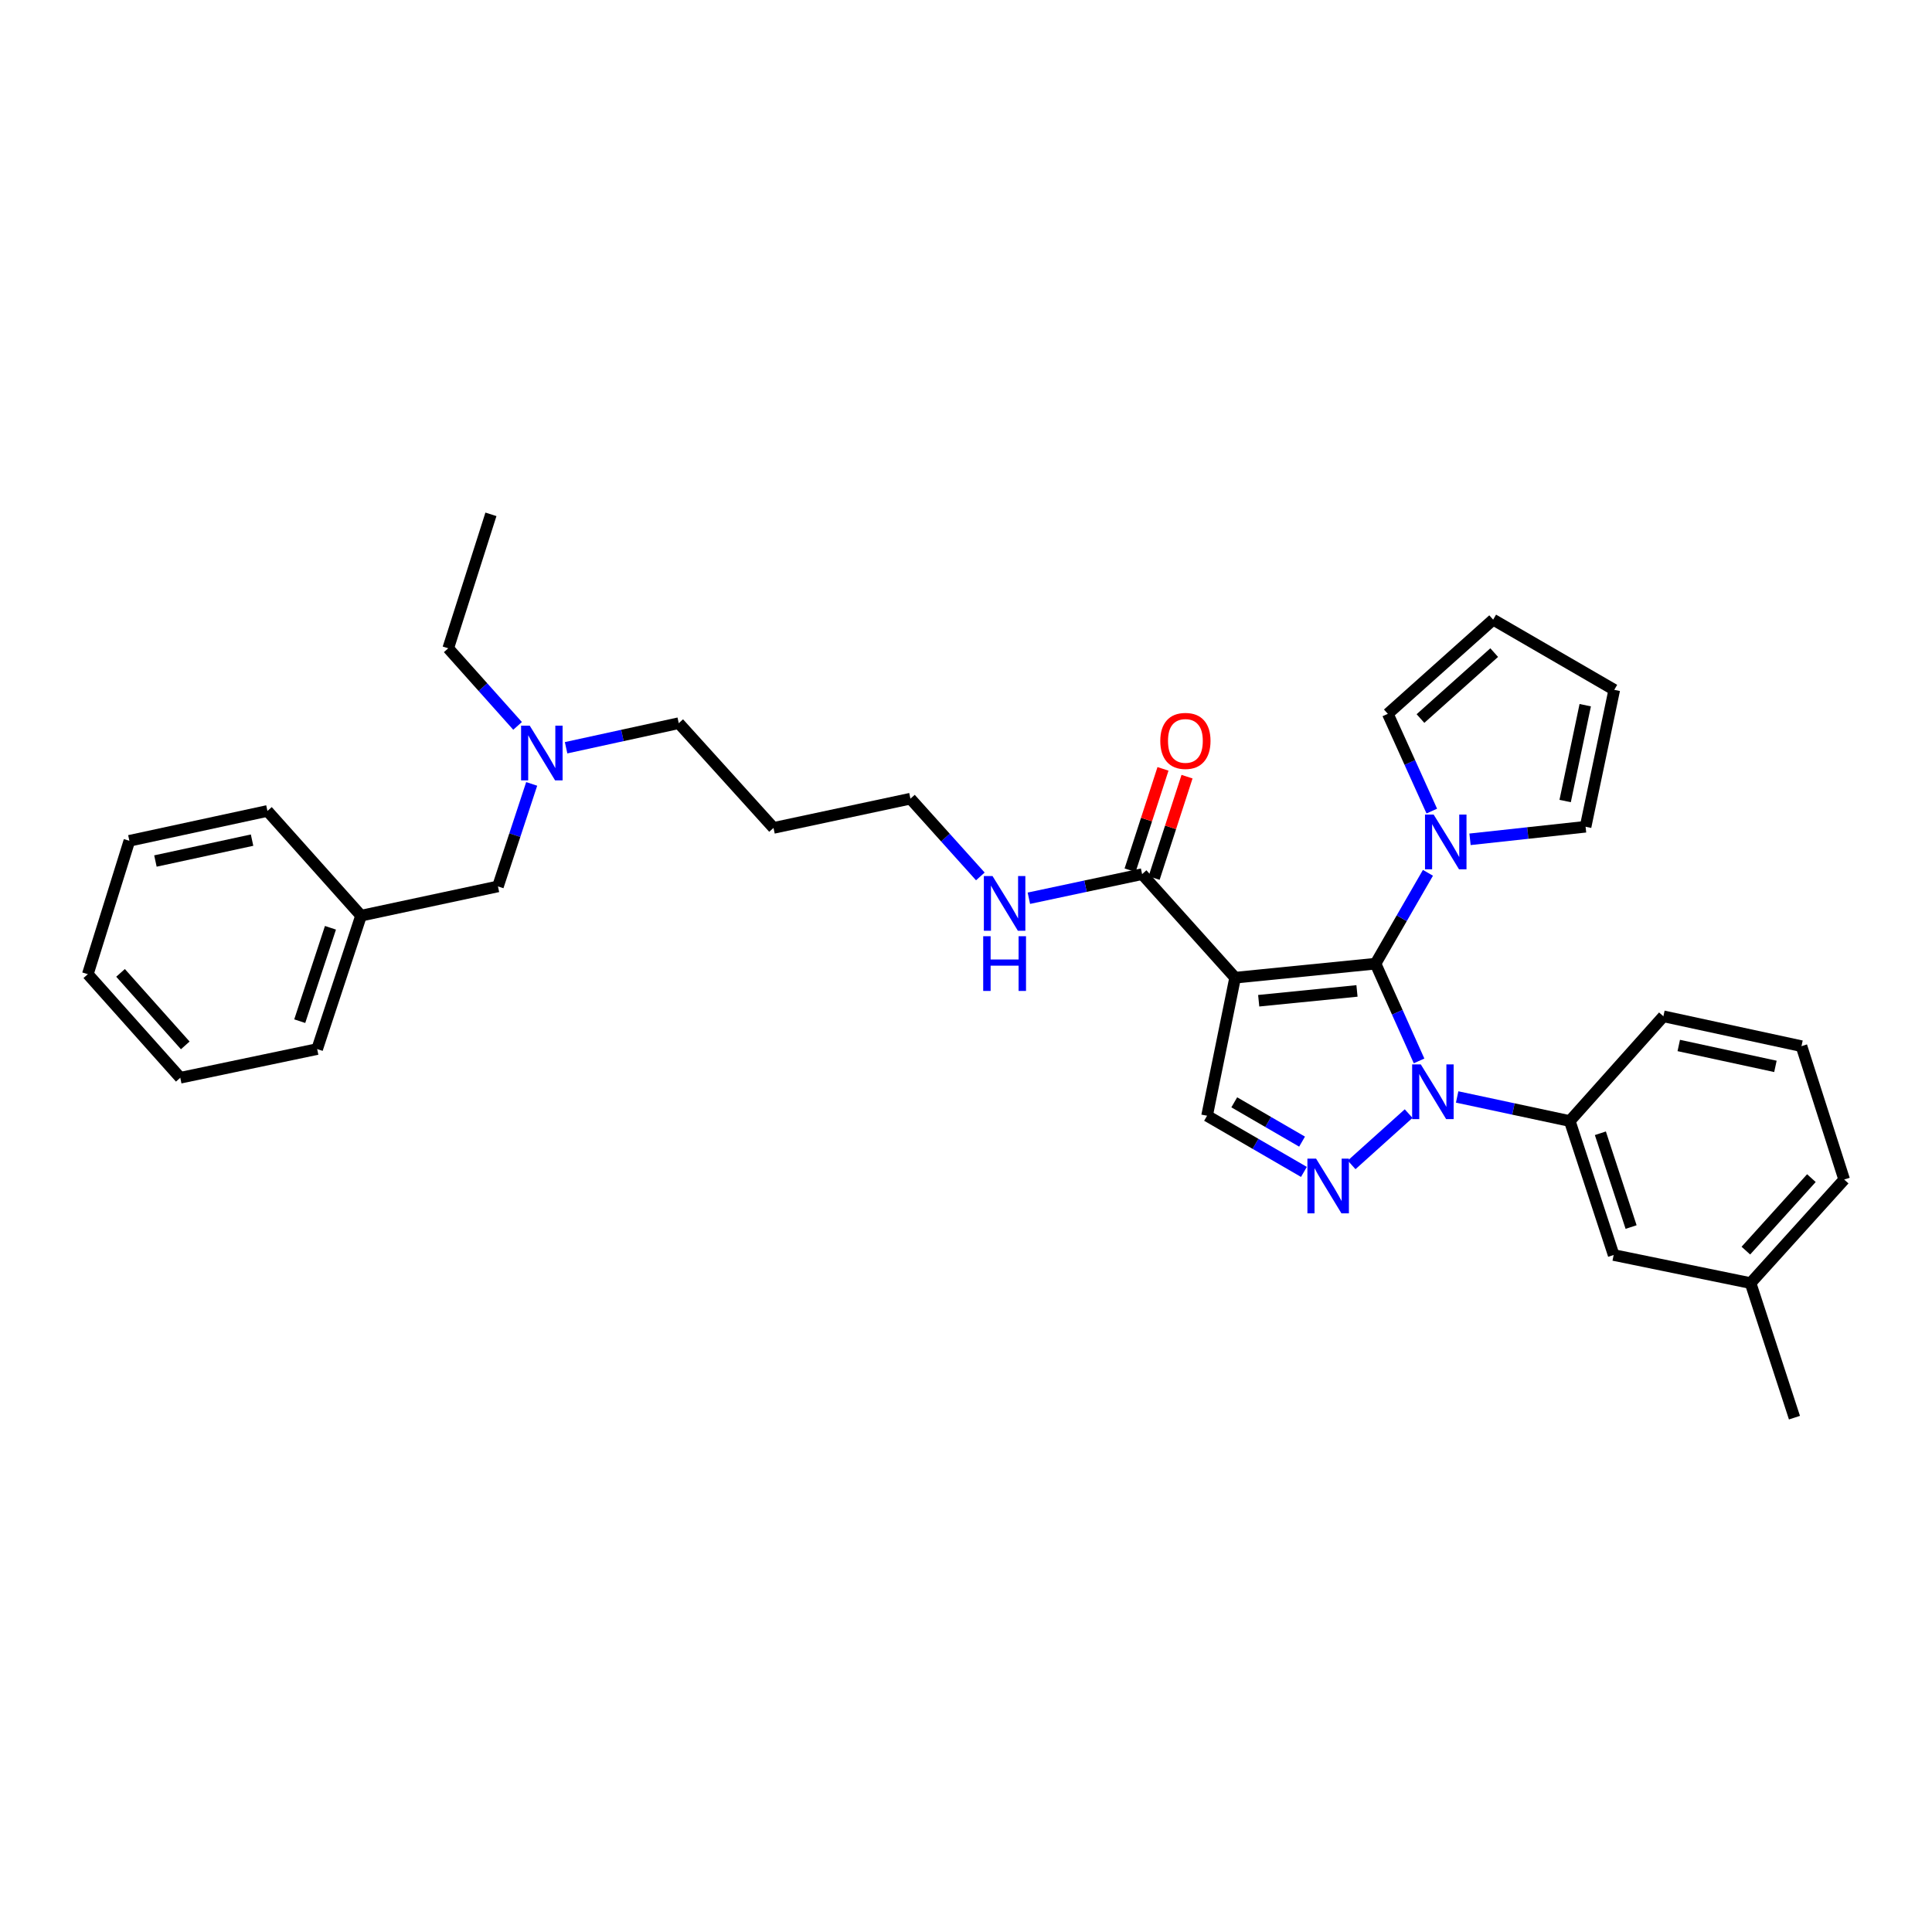 <?xml version='1.0' encoding='iso-8859-1'?>
<svg version='1.1' baseProfile='full'
              xmlns='http://www.w3.org/2000/svg'
                      xmlns:rdkit='http://www.rdkit.org/xml'
                      xmlns:xlink='http://www.w3.org/1999/xlink'
                  xml:space='preserve'
width='1000px' height='1000px' viewBox='0 0 1000 1000'>
<!-- END OF HEADER -->
<rect style='opacity:1.0;fill:#FFFFFF;stroke:none' width='1000' height='1000' x='0' y='0'> </rect>
<path class='bond-0' d='M 711.973,498.794 L 639.3,506.053' style='fill:none;fill-rule:evenodd;stroke:#000000;stroke-width:6px;stroke-linecap:butt;stroke-linejoin:miter;stroke-opacity:1' />
<path class='bond-0' d='M 702.372,512.898 L 651.501,517.979' style='fill:none;fill-rule:evenodd;stroke:#000000;stroke-width:6px;stroke-linecap:butt;stroke-linejoin:miter;stroke-opacity:1' />
<path class='bond-1' d='M 711.973,498.794 L 723.242,523.959' style='fill:none;fill-rule:evenodd;stroke:#000000;stroke-width:6px;stroke-linecap:butt;stroke-linejoin:miter;stroke-opacity:1' />
<path class='bond-1' d='M 723.242,523.959 L 734.51,549.125' style='fill:none;fill-rule:evenodd;stroke:#0000FF;stroke-width:6px;stroke-linecap:butt;stroke-linejoin:miter;stroke-opacity:1' />
<path class='bond-3' d='M 711.973,498.794 L 725.537,475.282' style='fill:none;fill-rule:evenodd;stroke:#000000;stroke-width:6px;stroke-linecap:butt;stroke-linejoin:miter;stroke-opacity:1' />
<path class='bond-3' d='M 725.537,475.282 L 739.102,451.771' style='fill:none;fill-rule:evenodd;stroke:#0000FF;stroke-width:6px;stroke-linecap:butt;stroke-linejoin:miter;stroke-opacity:1' />
<path class='bond-4' d='M 639.3,506.053 L 624.774,577.512' style='fill:none;fill-rule:evenodd;stroke:#000000;stroke-width:6px;stroke-linecap:butt;stroke-linejoin:miter;stroke-opacity:1' />
<path class='bond-5' d='M 639.3,506.053 L 591.152,452.455' style='fill:none;fill-rule:evenodd;stroke:#000000;stroke-width:6px;stroke-linecap:butt;stroke-linejoin:miter;stroke-opacity:1' />
<path class='bond-2' d='M 729.101,576.401 L 699.596,602.94' style='fill:none;fill-rule:evenodd;stroke:#0000FF;stroke-width:6px;stroke-linecap:butt;stroke-linejoin:miter;stroke-opacity:1' />
<path class='bond-6' d='M 754.215,567.784 L 783.364,574.014' style='fill:none;fill-rule:evenodd;stroke:#0000FF;stroke-width:6px;stroke-linecap:butt;stroke-linejoin:miter;stroke-opacity:1' />
<path class='bond-6' d='M 783.364,574.014 L 812.513,580.245' style='fill:none;fill-rule:evenodd;stroke:#000000;stroke-width:6px;stroke-linecap:butt;stroke-linejoin:miter;stroke-opacity:1' />
<path class='bond-32' d='M 674.904,606.582 L 649.839,592.047' style='fill:none;fill-rule:evenodd;stroke:#0000FF;stroke-width:6px;stroke-linecap:butt;stroke-linejoin:miter;stroke-opacity:1' />
<path class='bond-32' d='M 649.839,592.047 L 624.774,577.512' style='fill:none;fill-rule:evenodd;stroke:#000000;stroke-width:6px;stroke-linecap:butt;stroke-linejoin:miter;stroke-opacity:1' />
<path class='bond-32' d='M 673.946,590.906 L 656.4,580.732' style='fill:none;fill-rule:evenodd;stroke:#0000FF;stroke-width:6px;stroke-linecap:butt;stroke-linejoin:miter;stroke-opacity:1' />
<path class='bond-32' d='M 656.4,580.732 L 638.855,570.558' style='fill:none;fill-rule:evenodd;stroke:#000000;stroke-width:6px;stroke-linecap:butt;stroke-linejoin:miter;stroke-opacity:1' />
<path class='bond-7' d='M 760.88,434.427 L 790.788,431.175' style='fill:none;fill-rule:evenodd;stroke:#0000FF;stroke-width:6px;stroke-linecap:butt;stroke-linejoin:miter;stroke-opacity:1' />
<path class='bond-7' d='M 790.788,431.175 L 820.695,427.923' style='fill:none;fill-rule:evenodd;stroke:#000000;stroke-width:6px;stroke-linecap:butt;stroke-linejoin:miter;stroke-opacity:1' />
<path class='bond-8' d='M 741.096,419.813 L 729.717,394.646' style='fill:none;fill-rule:evenodd;stroke:#0000FF;stroke-width:6px;stroke-linecap:butt;stroke-linejoin:miter;stroke-opacity:1' />
<path class='bond-8' d='M 729.717,394.646 L 718.338,369.478' style='fill:none;fill-rule:evenodd;stroke:#000000;stroke-width:6px;stroke-linecap:butt;stroke-linejoin:miter;stroke-opacity:1' />
<path class='bond-10' d='M 597.372,454.474 L 605.888,428.238' style='fill:none;fill-rule:evenodd;stroke:#000000;stroke-width:6px;stroke-linecap:butt;stroke-linejoin:miter;stroke-opacity:1' />
<path class='bond-10' d='M 605.888,428.238 L 614.403,402.002' style='fill:none;fill-rule:evenodd;stroke:#FF0000;stroke-width:6px;stroke-linecap:butt;stroke-linejoin:miter;stroke-opacity:1' />
<path class='bond-10' d='M 584.931,450.436 L 593.447,424.2' style='fill:none;fill-rule:evenodd;stroke:#000000;stroke-width:6px;stroke-linecap:butt;stroke-linejoin:miter;stroke-opacity:1' />
<path class='bond-10' d='M 593.447,424.2 L 601.962,397.964' style='fill:none;fill-rule:evenodd;stroke:#FF0000;stroke-width:6px;stroke-linecap:butt;stroke-linejoin:miter;stroke-opacity:1' />
<path class='bond-13' d='M 591.152,452.455 L 561.847,458.69' style='fill:none;fill-rule:evenodd;stroke:#000000;stroke-width:6px;stroke-linecap:butt;stroke-linejoin:miter;stroke-opacity:1' />
<path class='bond-13' d='M 561.847,458.69 L 532.542,464.926' style='fill:none;fill-rule:evenodd;stroke:#0000FF;stroke-width:6px;stroke-linecap:butt;stroke-linejoin:miter;stroke-opacity:1' />
<path class='bond-9' d='M 812.513,580.245 L 835.228,649.59' style='fill:none;fill-rule:evenodd;stroke:#000000;stroke-width:6px;stroke-linecap:butt;stroke-linejoin:miter;stroke-opacity:1' />
<path class='bond-9' d='M 828.35,586.575 L 844.251,635.116' style='fill:none;fill-rule:evenodd;stroke:#000000;stroke-width:6px;stroke-linecap:butt;stroke-linejoin:miter;stroke-opacity:1' />
<path class='bond-18' d='M 812.513,580.245 L 860.967,526.036' style='fill:none;fill-rule:evenodd;stroke:#000000;stroke-width:6px;stroke-linecap:butt;stroke-linejoin:miter;stroke-opacity:1' />
<path class='bond-12' d='M 820.695,427.923 L 835.541,357.059' style='fill:none;fill-rule:evenodd;stroke:#000000;stroke-width:6px;stroke-linecap:butt;stroke-linejoin:miter;stroke-opacity:1' />
<path class='bond-12' d='M 810.12,414.611 L 820.512,365.007' style='fill:none;fill-rule:evenodd;stroke:#000000;stroke-width:6px;stroke-linecap:butt;stroke-linejoin:miter;stroke-opacity:1' />
<path class='bond-11' d='M 718.338,369.478 L 772.852,320.727' style='fill:none;fill-rule:evenodd;stroke:#000000;stroke-width:6px;stroke-linecap:butt;stroke-linejoin:miter;stroke-opacity:1' />
<path class='bond-11' d='M 735.235,371.915 L 773.394,337.789' style='fill:none;fill-rule:evenodd;stroke:#000000;stroke-width:6px;stroke-linecap:butt;stroke-linejoin:miter;stroke-opacity:1' />
<path class='bond-16' d='M 835.228,649.59 L 906.092,664.13' style='fill:none;fill-rule:evenodd;stroke:#000000;stroke-width:6px;stroke-linecap:butt;stroke-linejoin:miter;stroke-opacity:1' />
<path class='bond-33' d='M 772.852,320.727 L 835.541,357.059' style='fill:none;fill-rule:evenodd;stroke:#000000;stroke-width:6px;stroke-linecap:butt;stroke-linejoin:miter;stroke-opacity:1' />
<path class='bond-22' d='M 507.421,453.63 L 489.33,433.513' style='fill:none;fill-rule:evenodd;stroke:#0000FF;stroke-width:6px;stroke-linecap:butt;stroke-linejoin:miter;stroke-opacity:1' />
<path class='bond-22' d='M 489.33,433.513 L 471.239,413.397' style='fill:none;fill-rule:evenodd;stroke:#000000;stroke-width:6px;stroke-linecap:butt;stroke-linejoin:miter;stroke-opacity:1' />
<path class='bond-14' d='M 293.009,387.035 L 322.164,380.676' style='fill:none;fill-rule:evenodd;stroke:#0000FF;stroke-width:6px;stroke-linecap:butt;stroke-linejoin:miter;stroke-opacity:1' />
<path class='bond-14' d='M 322.164,380.676 L 351.319,374.317' style='fill:none;fill-rule:evenodd;stroke:#000000;stroke-width:6px;stroke-linecap:butt;stroke-linejoin:miter;stroke-opacity:1' />
<path class='bond-15' d='M 275.198,405.75 L 266.469,432.278' style='fill:none;fill-rule:evenodd;stroke:#0000FF;stroke-width:6px;stroke-linecap:butt;stroke-linejoin:miter;stroke-opacity:1' />
<path class='bond-15' d='M 266.469,432.278 L 257.74,458.806' style='fill:none;fill-rule:evenodd;stroke:#000000;stroke-width:6px;stroke-linecap:butt;stroke-linejoin:miter;stroke-opacity:1' />
<path class='bond-23' d='M 267.897,375.722 L 249.95,355.64' style='fill:none;fill-rule:evenodd;stroke:#0000FF;stroke-width:6px;stroke-linecap:butt;stroke-linejoin:miter;stroke-opacity:1' />
<path class='bond-23' d='M 249.95,355.64 L 232.002,335.558' style='fill:none;fill-rule:evenodd;stroke:#000000;stroke-width:6px;stroke-linecap:butt;stroke-linejoin:miter;stroke-opacity:1' />
<path class='bond-17' d='M 257.74,458.806 L 186.876,473.949' style='fill:none;fill-rule:evenodd;stroke:#000000;stroke-width:6px;stroke-linecap:butt;stroke-linejoin:miter;stroke-opacity:1' />
<path class='bond-25' d='M 906.092,664.13 L 928.807,733.78' style='fill:none;fill-rule:evenodd;stroke:#000000;stroke-width:6px;stroke-linecap:butt;stroke-linejoin:miter;stroke-opacity:1' />
<path class='bond-34' d='M 906.092,664.13 L 954.545,610.524' style='fill:none;fill-rule:evenodd;stroke:#000000;stroke-width:6px;stroke-linecap:butt;stroke-linejoin:miter;stroke-opacity:1' />
<path class='bond-34' d='M 903.657,647.318 L 937.574,609.795' style='fill:none;fill-rule:evenodd;stroke:#000000;stroke-width:6px;stroke-linecap:butt;stroke-linejoin:miter;stroke-opacity:1' />
<path class='bond-26' d='M 186.876,473.949 L 164.161,542.996' style='fill:none;fill-rule:evenodd;stroke:#000000;stroke-width:6px;stroke-linecap:butt;stroke-linejoin:miter;stroke-opacity:1' />
<path class='bond-26' d='M 171.044,480.219 L 155.144,528.552' style='fill:none;fill-rule:evenodd;stroke:#000000;stroke-width:6px;stroke-linecap:butt;stroke-linejoin:miter;stroke-opacity:1' />
<path class='bond-27' d='M 186.876,473.949 L 138.423,419.748' style='fill:none;fill-rule:evenodd;stroke:#000000;stroke-width:6px;stroke-linecap:butt;stroke-linejoin:miter;stroke-opacity:1' />
<path class='bond-20' d='M 860.967,526.036 L 932.441,541.492' style='fill:none;fill-rule:evenodd;stroke:#000000;stroke-width:6px;stroke-linecap:butt;stroke-linejoin:miter;stroke-opacity:1' />
<path class='bond-20' d='M 868.923,541.139 L 918.955,551.958' style='fill:none;fill-rule:evenodd;stroke:#000000;stroke-width:6px;stroke-linecap:butt;stroke-linejoin:miter;stroke-opacity:1' />
<path class='bond-19' d='M 400.368,428.526 L 471.239,413.397' style='fill:none;fill-rule:evenodd;stroke:#000000;stroke-width:6px;stroke-linecap:butt;stroke-linejoin:miter;stroke-opacity:1' />
<path class='bond-21' d='M 400.368,428.526 L 351.319,374.317' style='fill:none;fill-rule:evenodd;stroke:#000000;stroke-width:6px;stroke-linecap:butt;stroke-linejoin:miter;stroke-opacity:1' />
<path class='bond-24' d='M 932.441,541.492 L 954.545,610.524' style='fill:none;fill-rule:evenodd;stroke:#000000;stroke-width:6px;stroke-linecap:butt;stroke-linejoin:miter;stroke-opacity:1' />
<path class='bond-28' d='M 232.002,335.558 L 254.107,266.22' style='fill:none;fill-rule:evenodd;stroke:#000000;stroke-width:6px;stroke-linecap:butt;stroke-linejoin:miter;stroke-opacity:1' />
<path class='bond-29' d='M 164.161,542.996 L 93.312,557.842' style='fill:none;fill-rule:evenodd;stroke:#000000;stroke-width:6px;stroke-linecap:butt;stroke-linejoin:miter;stroke-opacity:1' />
<path class='bond-30' d='M 138.423,419.748 L 66.964,435.197' style='fill:none;fill-rule:evenodd;stroke:#000000;stroke-width:6px;stroke-linecap:butt;stroke-linejoin:miter;stroke-opacity:1' />
<path class='bond-30' d='M 130.468,434.85 L 80.446,445.664' style='fill:none;fill-rule:evenodd;stroke:#000000;stroke-width:6px;stroke-linecap:butt;stroke-linejoin:miter;stroke-opacity:1' />
<path class='bond-35' d='M 93.312,557.842 L 45.455,504.236' style='fill:none;fill-rule:evenodd;stroke:#000000;stroke-width:6px;stroke-linecap:butt;stroke-linejoin:miter;stroke-opacity:1' />
<path class='bond-35' d='M 95.891,541.09 L 62.39,503.566' style='fill:none;fill-rule:evenodd;stroke:#000000;stroke-width:6px;stroke-linecap:butt;stroke-linejoin:miter;stroke-opacity:1' />
<path class='bond-31' d='M 66.964,435.197 L 45.455,504.236' style='fill:none;fill-rule:evenodd;stroke:#000000;stroke-width:6px;stroke-linecap:butt;stroke-linejoin:miter;stroke-opacity:1' />
<path  class='atom-2' d='M 735.404 550.941
L 744.684 565.941
Q 745.604 567.421, 747.084 570.101
Q 748.564 572.781, 748.644 572.941
L 748.644 550.941
L 752.404 550.941
L 752.404 579.261
L 748.524 579.261
L 738.564 562.861
Q 737.404 560.941, 736.164 558.741
Q 734.964 556.541, 734.604 555.861
L 734.604 579.261
L 730.924 579.261
L 730.924 550.941
L 735.404 550.941
' fill='#0000FF'/>
<path  class='atom-3' d='M 681.196 599.7
L 690.476 614.7
Q 691.396 616.18, 692.876 618.86
Q 694.356 621.54, 694.436 621.7
L 694.436 599.7
L 698.196 599.7
L 698.196 628.02
L 694.316 628.02
L 684.356 611.62
Q 683.196 609.7, 681.956 607.5
Q 680.756 605.3, 680.396 604.62
L 680.396 628.02
L 676.716 628.02
L 676.716 599.7
L 681.196 599.7
' fill='#0000FF'/>
<path  class='atom-4' d='M 742.06 421.633
L 751.34 436.633
Q 752.26 438.113, 753.74 440.793
Q 755.22 443.473, 755.3 443.633
L 755.3 421.633
L 759.06 421.633
L 759.06 449.953
L 755.18 449.953
L 745.22 433.553
Q 744.06 431.633, 742.82 429.433
Q 741.62 427.233, 741.26 426.553
L 741.26 449.953
L 737.58 449.953
L 737.58 421.633
L 742.06 421.633
' fill='#0000FF'/>
<path  class='atom-11' d='M 600.562 383.488
Q 600.562 376.688, 603.922 372.888
Q 607.282 369.088, 613.562 369.088
Q 619.842 369.088, 623.202 372.888
Q 626.562 376.688, 626.562 383.488
Q 626.562 390.368, 623.162 394.288
Q 619.762 398.168, 613.562 398.168
Q 607.322 398.168, 603.922 394.288
Q 600.562 390.408, 600.562 383.488
M 613.562 394.968
Q 617.882 394.968, 620.202 392.088
Q 622.562 389.168, 622.562 383.488
Q 622.562 377.928, 620.202 375.128
Q 617.882 372.288, 613.562 372.288
Q 609.242 372.288, 606.882 375.088
Q 604.562 377.888, 604.562 383.488
Q 604.562 389.208, 606.882 392.088
Q 609.242 394.968, 613.562 394.968
' fill='#FF0000'/>
<path  class='atom-14' d='M 513.723 453.438
L 523.003 468.438
Q 523.923 469.918, 525.403 472.598
Q 526.883 475.278, 526.963 475.438
L 526.963 453.438
L 530.723 453.438
L 530.723 481.758
L 526.843 481.758
L 516.883 465.358
Q 515.723 463.438, 514.483 461.238
Q 513.283 459.038, 512.923 458.358
L 512.923 481.758
L 509.243 481.758
L 509.243 453.438
L 513.723 453.438
' fill='#0000FF'/>
<path  class='atom-14' d='M 508.903 484.59
L 512.743 484.59
L 512.743 496.63
L 527.223 496.63
L 527.223 484.59
L 531.063 484.59
L 531.063 512.91
L 527.223 512.91
L 527.223 499.83
L 512.743 499.83
L 512.743 512.91
L 508.903 512.91
L 508.903 484.59
' fill='#0000FF'/>
<path  class='atom-15' d='M 274.195 375.613
L 283.475 390.613
Q 284.395 392.093, 285.875 394.773
Q 287.355 397.453, 287.435 397.613
L 287.435 375.613
L 291.195 375.613
L 291.195 403.933
L 287.315 403.933
L 277.355 387.533
Q 276.195 385.613, 274.955 383.413
Q 273.755 381.213, 273.395 380.533
L 273.395 403.933
L 269.715 403.933
L 269.715 375.613
L 274.195 375.613
' fill='#0000FF'/>
</svg>

